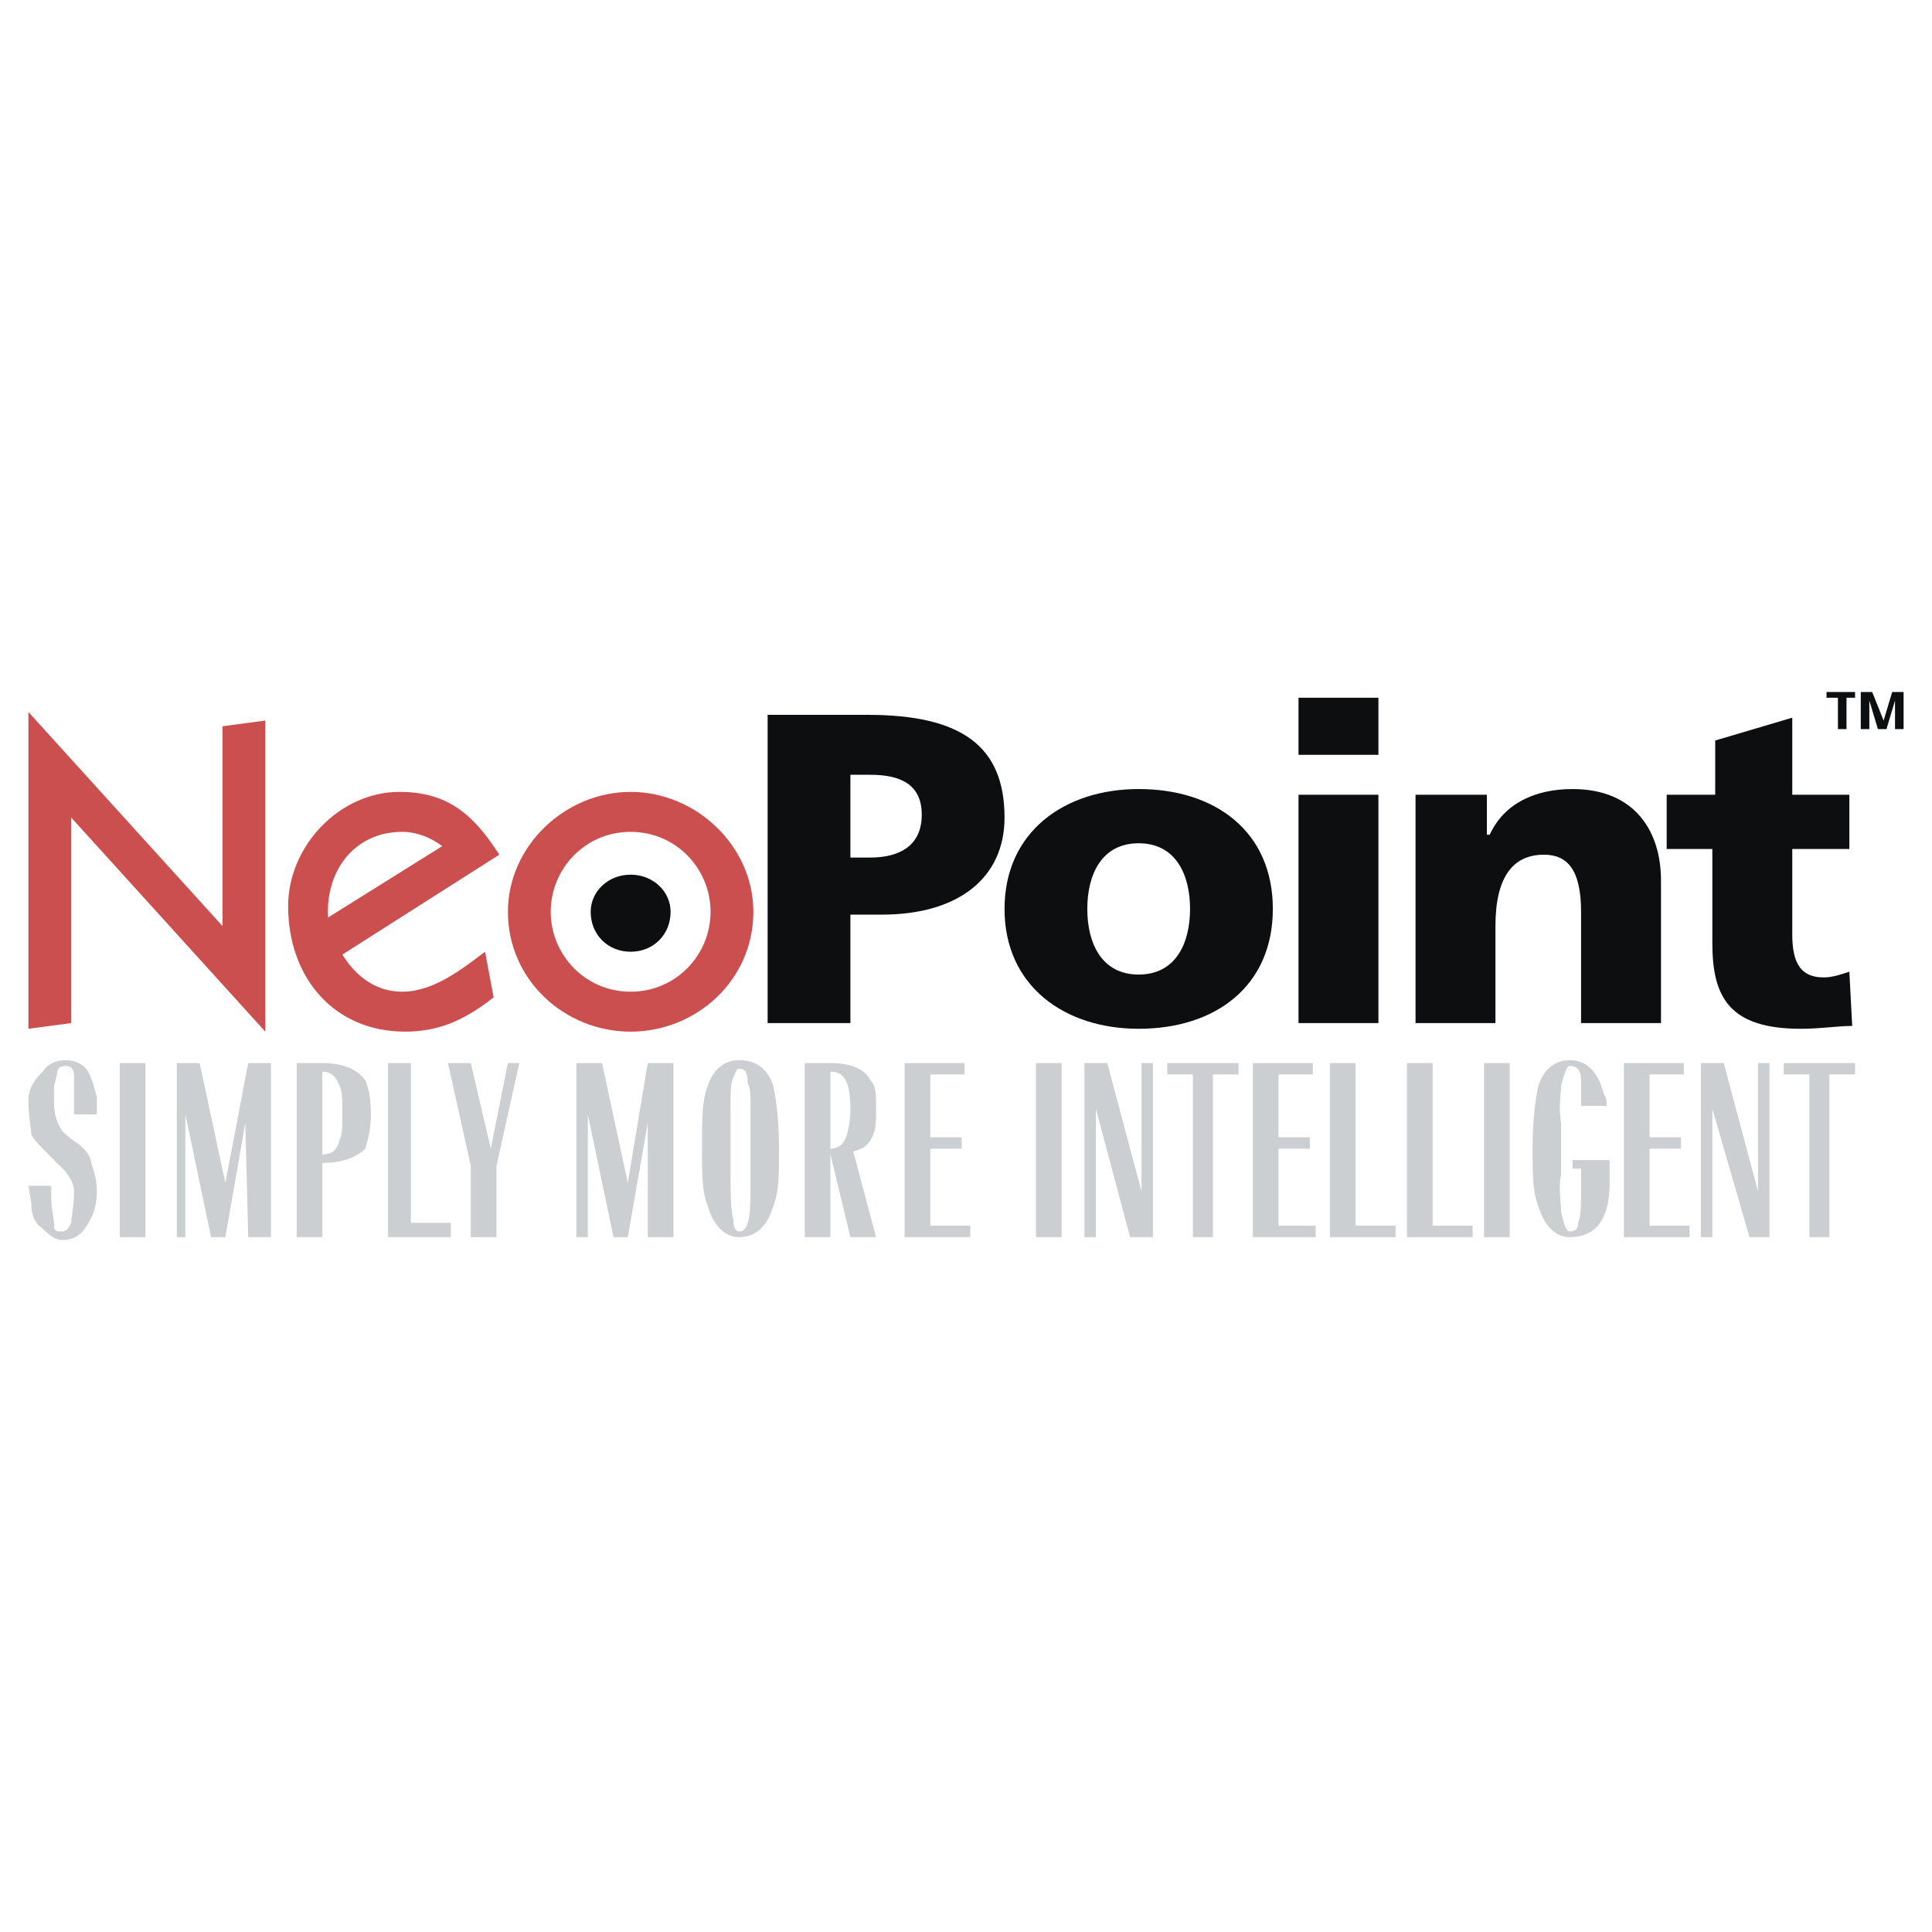 <svg xmlns="http://www.w3.org/2000/svg" width="2500" height="2500" viewBox="0 0 192.756 192.756"><g fill-rule="evenodd" clip-rule="evenodd"><path fill="#fff" d="M0 0h192.756v192.756H0V0z"/><path fill="#cc4f4f" d="M2.834 102.643V71.035l19.365 21.357V72.458l4.271-.569v31.039L7.106 81.571v20.503l-4.272.569zM34.158 95.239c1.424 2.278 3.417 3.702 5.98 3.702 3.132 0 5.98-2.279 8.258-3.987l.854 4.555c-2.563 1.994-5.126 3.418-8.828 3.418-7.119 0-11.675-5.41-11.675-12.529 0-5.98 5.125-11.391 11.105-11.391 4.841 0 7.403 2.278 9.966 6.265l-15.66 9.967zm9.967-10.821c-1.139-.854-2.562-1.424-3.986-1.424-4.841 0-7.688 3.986-7.404 8.543l11.39-7.119zM75.164 90.968c0 6.835-5.695 11.96-12.245 11.96-6.549 0-12.244-5.125-12.244-11.96 0-6.549 5.695-11.96 12.244-11.96 6.549 0 12.245 5.41 12.245 11.96zm-12.246-7.973c-4.556 0-7.973 3.702-7.973 7.973s3.417 7.974 7.973 7.974c4.557 0 7.974-3.702 7.974-7.974s-3.417-7.973-7.974-7.973z"/><path d="M76.587 71.32h9.966c9.397 0 13.669 3.132 13.669 10.251 0 5.98-4.556 9.682-12.245 9.682h-3.132v10.822h-8.258V71.32zm8.258 14.237h1.993c2.848 0 5.126-1.139 5.126-4.271 0-3.132-2.278-3.986-5.126-3.986h-1.993v8.257zM100.223 90.683c0-7.688 5.98-11.96 13.383-11.96 7.689 0 13.385 4.271 13.385 11.96 0 7.688-5.695 11.959-13.385 11.959-7.403.001-13.383-4.271-13.383-11.959zm18.509 0c0-3.417-1.424-6.55-5.127-6.55-3.701 0-5.125 3.133-5.125 6.55s1.424 6.549 5.125 6.549c3.704 0 5.127-3.132 5.127-6.549zM129.553 79.292h7.973v22.782h-7.973V79.292zm0-9.681h7.973v5.695h-7.973v-5.695zM141.229 79.292h7.117v3.987h.285c1.424-3.132 4.557-4.556 8.258-4.556 6.266 0 8.828 4.271 8.828 9.112v14.239h-7.973V90.968c0-4.271-1.424-5.695-3.703-5.695-3.131 0-4.84 2.278-4.84 7.119v9.683h-7.973V79.292h.001zM166.287 79.292h4.84v-5.41l7.689-2.278v7.688h5.695v5.411h-5.695v8.542c0 2.848.854 4.272 3.131 4.272.855 0 1.709-.285 2.564-.57l.283 5.41c-1.424 0-3.131.285-5.125.285-7.119 0-8.828-3.133-8.828-8.542v-9.397h-4.555v-5.411h.001zM62.918 94.955c2.278 0 3.987-1.709 3.987-3.987 0-1.993-1.708-3.702-3.987-3.702-2.278 0-3.986 1.708-3.986 3.702 0 2.278 1.709 3.987 3.986 3.987zM183.371 69.611h-1.139v-.569h2.848v.569h-.853v3.132h-.856v-3.132zM185.65 69.042h1.139l1.139 2.847.855-2.847h1.139v3.701h-.856v-2.847l-.853 2.847h-.854l-.855-2.847v2.847h-.854v-3.701z" fill="#0c0e0f"/><path d="M9.669 111.186H7.391v-1.709-1.992c0-.855-.285-1.139-.854-1.139s-.854.283-.854.854l-.285 1.139v1.709c0 1.139.285 1.994.854 2.848 0 0 .569.57 1.424 1.139.854.57 1.423 1.424 1.423 1.994.285.854.57 1.707.57 2.848 0 1.139-.285 2.277-.854 3.131-.57 1.141-1.424 1.709-2.563 1.709-.854 0-1.424-.568-1.994-1.139-.854-.57-1.139-1.424-1.139-2.562l-.285-1.709h2.278v1.424c0 .854.285 1.709.285 2.562 0 .57.285.57.854.57.285 0 .569-.285.854-.855 0-.568.285-1.707.285-3.131 0-.855-.57-1.709-1.139-2.279l-1.424-1.424c-.854-.854-1.424-1.424-1.708-1.992 0-.57-.285-1.709-.285-3.418 0-1.139.57-1.992 1.424-2.848.57-.854 1.424-1.139 2.278-1.139s1.708.285 2.278 1.139c.284.57.569 1.424.854 2.562v1.708h.001zM11.947 106.061h2.563v17.369h-2.563v-17.369zM27.039 123.43h-2.278l-.285-11.389-1.993 11.389h-1.424l-2.562-12.244v12.244h-.855v-17.369h2.278l2.563 11.959 2.278-11.959h2.278v17.369zM37.006 111.186c0 1.424-.285 2.562-.57 3.418-.854.854-2.278 1.424-4.271 1.424v7.402h-2.562v-17.369h2.562c1.994 0 3.417.568 4.271 1.709.285.568.57 1.707.57 3.416zm-2.848 0c0-1.424 0-2.277-.285-2.848-.285-.854-.854-1.424-1.709-1.424v8.258c.854 0 1.424-.285 1.709-1.424.285-.568.285-1.424.285-2.562zM44.979 123.43h-6.265v-17.369h2.279v15.945h3.986v1.424zM51.813 106.061l-2.278 10.25v7.119h-2.563v-7.119l-2.278-10.25h2.278l1.994 8.543 1.708-8.543h1.139zM67.19 123.43h-2.563v-11.389l-1.993 11.389H61.21l-2.563-12.244v12.244h-1.139v-17.369h2.563l2.563 11.959 1.993-11.959h2.563v17.369zM77.726 114.604c0 2.562 0 4.271-.569 5.695-.569 1.992-1.708 3.131-3.417 3.131-1.424 0-2.563-1.139-3.132-3.131-.57-1.424-.57-3.133-.57-5.695 0-2.848 0-4.842.57-6.266.569-1.709 1.708-2.562 3.132-2.562 1.708 0 2.848.854 3.417 2.562.284 1.424.569 3.418.569 6.266zm-2.848 0v-4.557c0-.854 0-1.424-.284-1.994 0-1.139-.285-1.424-.854-1.424-.285 0-.285.285-.569.855-.285.568-.285 1.424-.285 2.848v6.549c0 1.994 0 3.701.285 4.842 0 .854.284 1.139.569 1.139.854 0 1.139-1.139 1.139-3.986v-2.279-1.139l-.001-.854zM87.408 123.43h-2.563l-1.993-8.258v8.258h-2.563v-17.369h2.563c1.993 0 3.417.568 3.986 1.709.57.568.57 1.424.57 2.848 0 1.139 0 1.992-.285 2.562-.285.854-.854 1.424-1.993 1.707l2.278 8.543zm-2.563-12.813c0-2.564-.569-3.703-1.993-3.703v7.689c.569 0 1.139-.285 1.424-.855.285-.568.569-1.707.569-3.131zM96.805 123.43h-6.549v-17.369h5.98v1.138h-3.417v6.266h3.132v1.139h-3.132v7.687h3.986v1.139zM103.355 106.061h2.563v17.369h-2.563v-17.369zM115.029 123.43h-2.277l-3.418-12.813v12.813h-1.139v-17.369h2.28l3.416 12.814v-12.814h1.138v17.369zM123.572 107.199h-2.562v16.231h-1.994v-16.231h-2.563v-1.138h7.119v1.138zM131.262 123.43h-6.266v-17.369h5.981v1.138h-3.418v6.266h3.132v1.139h-3.132v7.687h3.703v1.139zM139.234 123.43h-6.548v-17.369h2.562v16.23h3.986v1.139zM146.924 123.43h-6.551v-17.369h2.563v16.23h3.988v1.139zM148.062 106.061h2.563v17.369h-2.563v-17.369zM160.592 118.02c0 3.703-1.424 5.41-3.986 5.41-1.424 0-2.564-1.139-3.133-3.131-.57-1.424-.57-3.133-.57-5.695 0-2.848.285-4.842.57-6.266.568-1.709 1.709-2.562 3.133-2.562 1.707 0 2.846 1.139 3.416 3.418.285.283.285.854.285 1.139h-2.562v-2.562c0-.855-.285-1.424-1.139-1.424-.285 0-.57.854-.855 1.992 0 .855-.285 1.994 0 3.703v5.124c-.285 1.424 0 2.848 0 3.701.285 1.424.57 1.994.855 1.994.568 0 .854-.285.854-.855.285-.568.285-1.992.285-3.986v-1.424h-.855v-.854h3.703v2.278h-.001zM168.564 123.43h-6.548v-17.369h5.978v1.138h-3.416v6.266h3.133v1.139h-3.133v7.687h3.986v1.139zM176.537 123.43h-1.992l-3.703-12.813v12.813h-1.139v-17.369h2.279l3.416 12.814v-12.814h1.139v17.369zM185.08 107.199h-2.562v16.231h-1.995v-16.231h-2.562v-1.138h7.119v1.138z" fill="#cccfd1"/></g></svg>